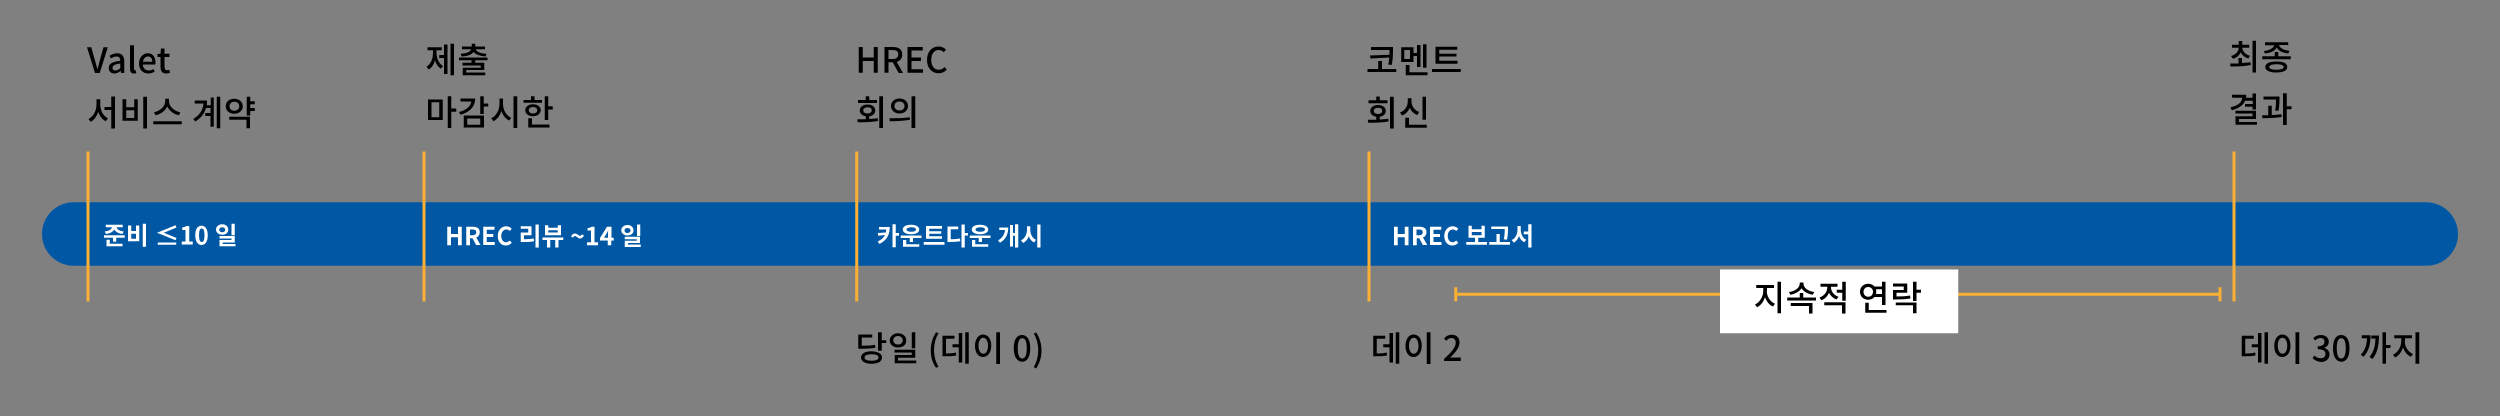 <?xml version="1.0" encoding="utf-8"?>
<!-- Generator: Adobe Illustrator 21.0.0, SVG Export Plug-In . SVG Version: 6.00 Build 0)  -->
<svg version="1.1" id="Layer_1" xmlns="http://www.w3.org/2000/svg" xmlns:xlink="http://www.w3.org/1999/xlink" x="0px" y="0px"
	 viewBox="0 0 1000 166.6" style="enable-background:new 0 0 1000 166.6;" xml:space="preserve">
<rect x="0" y="0" width="1000" height="166.6" fill="#808080" stroke="none"/>
<style type="text/css">
	.st0{fill:#0058A4;}
	.st1{fill:#FBB034;}
	.st2{fill:#FFFFFF;}
</style>
<path class="st0" d="M983.2,93.7c0-7.1-5.7-12.8-12.8-12.8H28.8c-6.7,0.4-12,5.9-12,12.7s5.3,12.3,12,12.7h941.6
	C977.5,106.4,983.2,100.7,983.2,93.7"/>
<path class="st1" d="M34.6,60.6h1.2v60h-1.2V60.6z"/>
<path class="st1" d="M342.1,60.6h1.2v60h-1.2V60.6z"/>
<path class="st1" d="M169,60.6h1.2v60H169V60.6z"/>
<path class="st1" d="M547,60.6h1.2v60H547V60.6z"/>
<g>
	<path class="st1" d="M893,60.6h1.2v60H893V60.6z"/>
	<path class="st1" d="M582.4,117.1H888v1.2H582.4V117.1z"/>
	<path class="st1" d="M581.7,114.9h1.2v5.6h-1.2V114.9z"/>
	<path class="st1" d="M887.4,114.9h1.2v5.6h-1.2V114.9z"/>
</g>
<path class="st2" d="M688,107.8h95.3v25.5H688V107.8z"/>
<g>
	<path d="M34.8,18.9h1.7l1.5,5.3c0.4,1.2,0.6,2.2,0.9,3.4H39c0.4-1.2,0.6-2.2,0.9-3.4l1.5-5.3h1.7l-3.2,10.3H38L34.8,18.9z"/>
	<path d="M43.5,27.2c0-1.7,1.4-2.5,4.6-2.9c0-0.9-0.3-1.7-1.5-1.7c-0.8,0-1.6,0.4-2.2,0.8l-0.6-1.1c0.8-0.5,1.9-1,3.1-1
		c1.9,0,2.8,1.2,2.8,3.3v4.6h-1.3l-0.1-0.9h0c-0.7,0.6-1.5,1.1-2.5,1.1C44.4,29.4,43.5,28.6,43.5,27.2z M48.1,27.3v-1.9
		c-2.3,0.3-3.1,0.9-3.1,1.7c0,0.8,0.5,1.1,1.2,1.1C46.9,28.2,47.5,27.8,48.1,27.3z"/>
	<path d="M52,27.5v-9.4h1.6v9.4c0,0.4,0.2,0.6,0.4,0.6c0.1,0,0.1,0,0.3,0l0.2,1.2c-0.2,0.1-0.5,0.1-0.9,0.1
		C52.4,29.4,52,28.7,52,27.5z"/>
	<path d="M55.6,25.4c0-2.5,1.7-4.1,3.5-4.1c2,0,3.1,1.5,3.1,3.7c0,0.3,0,0.6-0.1,0.8h-5c0.1,1.5,1.1,2.4,2.4,2.4
		c0.7,0,1.3-0.2,1.8-0.6l0.6,1c-0.7,0.5-1.6,0.8-2.6,0.8C57.3,29.4,55.6,28,55.6,25.4z M60.9,24.7c0-1.3-0.6-2.1-1.7-2.1
		c-1,0-1.8,0.7-2,2.1H60.9z"/>
	<path d="M64.2,26.7v-3.9H63v-1.2l1.2-0.1l0.2-2.1h1.4v2.1h2v1.3h-2v3.9c0,0.9,0.3,1.4,1.1,1.4c0.3,0,0.6-0.1,0.8-0.2l0.3,1.2
		c-0.4,0.1-1,0.3-1.5,0.3C64.8,29.4,64.2,28.4,64.2,26.7z"/>
	<path d="M40.1,41.8c0,2.4,1.2,4.7,3.1,5.5l-0.9,1.2c-1.4-0.7-2.5-2.1-3-3.8c-0.6,1.8-1.6,3.3-3,4l-0.9-1.1c2-1,3.2-3.4,3.2-5.8
		v-2.1h1.5V41.8z M46,38.7v12.7h-1.5V44h-2.7v-1.2h2.7v-4.2H46z"/>
	<path d="M50.5,39.7v3.2h3.2v-3.2h1.4v8.6h-6.1v-8.6H50.5z M50.5,47.2h3.2v-3.1h-3.2V47.2z M58.8,38.7v12.7h-1.5V38.7H58.8z"/>
	<path d="M72.7,48.5v1.2H61.3v-1.2H72.7z M71.6,46.1c-2.1-0.4-3.8-1.7-4.7-3.5c-0.8,1.7-2.6,3.1-4.7,3.5l-0.6-1.2
		c2.5-0.5,4.5-2.4,4.5-4.4v-1h1.5v1c0,2,2,4,4.5,4.4L71.6,46.1z"/>
	<path d="M84.2,39h1.3v11.7h-1.3v-4.3h-2.1v-1.2h2.1v-2h-1.8c-0.6,2.1-1.9,4-4.3,5.4l-0.8-1c2.6-1.6,3.9-3.6,4.1-6.2h-3.5v-1.2h4.9
		c0,0.6,0,1.3-0.1,1.9h1.6V39z M88.1,38.7v12.6h-1.4V38.7H88.1z"/>
	<path d="M93.7,45.5c-1.9,0-3.4-1.2-3.4-3s1.4-3,3.4-3c1.9,0,3.4,1.2,3.4,3S95.6,45.5,93.7,45.5z M91.7,46.7h8.3v4.6h-1.4v-3.4h-6.9
		V46.7z M93.7,44.3c1.1,0,2-0.7,2-1.8c0-1.1-0.8-1.8-2-1.8c-1.1,0-1.9,0.7-1.9,1.8C91.8,43.6,92.6,44.3,93.7,44.3z M100.1,41.7v1.5
		h1.8v1.2h-1.8v1.8h-1.4v-7.5h1.4v1.8h1.8v1.2H100.1z"/>
</g>
<g>
	<path d="M174.6,21c0,2.2,0.8,4.3,2.6,5.4l-0.8,1.1c-1.2-0.7-2-1.9-2.4-3.4c-0.4,1.6-1.3,3-2.5,3.7l-0.9-1.1
		c1.8-1.1,2.6-3.4,2.6-5.7v-0.9H171v-1.2h5.7v1.2h-2.1V21z M177.6,17.8h1.4v11.8h-1.4v-6.4h-1.9V22h1.9V17.8z M181.6,17.5v12.6h-1.4
		V17.5H181.6z"/>
	<path d="M190.1,24.1v1h3.6V28h-7.2v1h7.6v1.1h-9v-3h7.2v-0.9H185v-1.1h3.6v-1h-5V23h11.4v1.1H190.1z M184.2,21.5
		c2.5-0.1,4-0.8,4.3-1.8h-3.7v-1.1h3.9v-1.1h1.4v1.1h3.9v1.1h-3.7c0.3,1,1.8,1.7,4.3,1.8l-0.4,1.1c-2.2-0.2-4-0.8-4.8-1.8
		c-0.8,1.1-2.5,1.7-4.7,1.8L184.2,21.5z"/>
	<path d="M171.2,39.8h5.9V48h-5.9V39.8z M172.6,46.9h3.1v-6h-3.1V46.9z M182.5,44.7h-2v6.5h-1.4V38.5h1.4v4.9h2V44.7z"/>
	<path d="M190.1,39.3c0,3.3-2.2,5.6-5.9,6.6l-0.6-1.1c3-0.8,4.7-2.3,4.9-4.2h-4.3v-1.2H190.1z M185.5,46.2h8.1V51h-8.1V46.2z
		 M186.9,49.9h5.2v-2.5h-5.2V49.9z M195.3,42.6h-1.8v3h-1.4v-7.1h1.4v2.9h1.8V42.6z"/>
	<path d="M201.2,41.6c0,2.3,1.3,4.7,3.3,5.5l-0.8,1.1c-1.5-0.7-2.6-2.1-3.1-3.8c-0.6,1.8-1.7,3.3-3.2,4.1l-0.9-1.2
		c2-0.9,3.3-3.3,3.3-5.8v-2.1h1.4V41.6z M206.9,38.5v12.7h-1.5V38.5H206.9z"/>
	<path d="M216.9,41.1h-7.5V40h3v-1.5h1.4V40h3V41.1z M213.2,46.5c-1.8,0-3.1-1-3.1-2.4c0-1.4,1.3-2.4,3.1-2.4c1.8,0,3.1,1,3.1,2.4
		C216.2,45.5,215,46.5,213.2,46.5z M212.7,49.8h7.1v1.2h-8.5v-3.7h1.5V49.8z M213.2,45.4c1,0,1.7-0.5,1.7-1.3c0-0.8-0.7-1.3-1.7-1.3
		c-1,0-1.7,0.5-1.7,1.3C211.5,44.9,212.2,45.4,213.2,45.4z M221.1,42.6v1.2h-1.8V48h-1.4v-9.5h1.4v4H221.1z"/>
</g>
<g>
	<path d="M343.5,18.8h1.6V23h4.4v-4.2h1.6v10.3h-1.6v-4.7h-4.4v4.7h-1.6V18.8z"/>
	<path d="M359.4,29.1l-2.3-4.2h-1.7v4.2h-1.6V18.8h3.4c2.1,0,3.7,0.8,3.7,3c0,1.6-0.9,2.5-2.2,3l2.5,4.4H359.4z M355.4,23.6h1.6
		c1.5,0,2.3-0.6,2.3-1.9c0-1.2-0.8-1.7-2.3-1.7h-1.6V23.6z"/>
	<path d="M363,18.8h6.1v1.4h-4.5V23h3.8v1.4h-3.8v3.3h4.6v1.4H363V18.8z"/>
	<path d="M370.8,24c0-3.4,2-5.4,4.7-5.4c1.3,0,2.3,0.6,2.9,1.3l-0.9,1c-0.5-0.5-1.2-0.9-2-0.9c-1.8,0-3,1.5-3,3.9c0,2.5,1.1,4,3,4
		c0.9,0,1.7-0.4,2.3-1.1l0.9,1c-0.8,1-1.9,1.5-3.2,1.5C372.8,29.3,370.8,27.3,370.8,24z"/>
	<path d="M347.7,47.6c1.1-0.1,2.3-0.1,3.4-0.3l0.1,1.1c-2.8,0.5-5.8,0.5-8.1,0.5l-0.2-1.2c1,0,2.2,0,3.4,0v-1.2
		c-1.4-0.2-2.4-1.1-2.4-2.3c0-1.4,1.3-2.4,3.1-2.4c1.8,0,3.1,0.9,3.1,2.4c0,1.2-0.9,2.1-2.4,2.3V47.6z M350.8,41.2h-7.6V40h3.1v-1.5
		h1.4V40h3.1V41.2z M347,45.4c1,0,1.7-0.5,1.7-1.3c0-0.8-0.7-1.2-1.7-1.2c-1,0-1.7,0.5-1.7,1.2C345.3,44.9,346,45.4,347,45.4z
		 M353.2,38.5v12.7h-1.5V38.5H353.2z"/>
	<path d="M355.8,47.3c2.3,0,5.4,0,8.1-0.4l0.1,1c-2.8,0.5-5.8,0.6-8.1,0.6L355.8,47.3z M363.2,42.4c0,1.8-1.5,3-3.4,3
		s-3.4-1.2-3.4-3s1.5-3,3.4-3S363.2,40.6,363.2,42.4z M357.8,42.4c0,1.1,0.9,1.8,2,1.8c1.2,0,2-0.7,2-1.8c0-1.1-0.9-1.8-2-1.8
		C358.6,40.6,357.8,41.3,357.8,42.4z M366.1,38.5v12.7h-1.5V38.5H366.1z"/>
</g>
<g>
	<path d="M558.5,27.6v1.2H547v-1.2h4.3v-3.2h1.5v3.2H558.5z M555.8,21.9c0-0.7,0-1.3,0-1.9h-7.4v-1.2h8.8V20c0,1.5,0,3.3-0.5,6
		l-1.4-0.2c0.2-1.1,0.4-2,0.4-2.8l-7.5,0.4l-0.2-1.2L555.8,21.9z"/>
	<path d="M565.4,24.8h-4.9v-5.9h4.9v2.3h1.4v-3.2h1.4v8.8h-1.4v-4.4h-1.4V24.8z M564,20h-2.3v3.6h2.3V20z M571,28.9v1.2h-8.7V26h1.5
		v2.9H571z M570.6,27.1h-1.4v-9.4h1.4V27.1z"/>
	<path d="M584.3,27.6v1.2h-11.5v-1.2H584.3z M583,25.5h-8.8v-6.8h8.7v1.2h-7.2v1.6h6.9v1.1h-6.9v1.7h7.3V25.5z"/>
	<path d="M551.9,47.8c1.1-0.1,2.3-0.1,3.4-0.3l0.1,1.1c-2.8,0.5-5.8,0.5-8.1,0.5l-0.2-1.2c1,0,2.2,0,3.4,0v-1.2
		c-1.4-0.2-2.4-1.1-2.4-2.3c0-1.4,1.3-2.4,3.1-2.4c1.8,0,3.1,0.9,3.1,2.4c0,1.2-0.9,2.1-2.4,2.3V47.8z M555,41.3h-7.6v-1.2h3.1v-1.5
		h1.4v1.5h3.1V41.3z M551.2,45.6c1,0,1.7-0.5,1.7-1.3c0-0.8-0.7-1.2-1.7-1.2c-1,0-1.7,0.5-1.7,1.2C549.5,45.1,550.2,45.6,551.2,45.6
		z M557.5,38.7v12.7H556V38.7H557.5z"/>
	<path d="M566.9,46c-1.4-0.5-2.5-1.6-3-2.9c-0.6,1.4-1.6,2.6-3.1,3.1L560,45c2-0.7,3.1-2.5,3.1-4.4v-1.3h1.5v1.3
		c0,1.8,1.1,3.5,3.1,4.2L566.9,46z M570.7,49.9v1.2h-8.6v-4h1.5v2.8H570.7z M570.4,47.9h-1.4v-9.2h1.4V47.9z"/>
</g>
<g>
	<path d="M896.9,25.2c1.1-0.1,2.2-0.2,3.3-0.3l0.1,1.1c-2.8,0.6-5.8,0.6-8.1,0.6l-0.2-1.2c1,0,2.2,0,3.4,0v-2.2h1.4V25.2z
		 M892.4,22.4c1.9-0.5,3-1.8,3.1-3.3h-2.7v-1.2h2.7v-1.5h1.4v1.5h2.8v1.2h-2.8c0.1,1.4,1.2,2.7,3.1,3.2l-0.6,1.1
		c-1.5-0.4-2.6-1.3-3.1-2.5c-0.5,1.2-1.6,2.2-3.1,2.6L892.4,22.4z M902.4,16.3V29H901V16.3H902.4z"/>
	<path d="M916.3,22.5v1.2h-11.4v-1.2h5v-1.7h1.4v1.7H916.3z M905.5,20.4c2.3-0.2,3.9-1.2,4.2-2.3h-3.7v-1.2h9.3V18h-3.7
		c0.2,1.1,1.8,2.1,4.2,2.3l-0.5,1.1c-2.2-0.2-4-1.1-4.6-2.4c-0.7,1.3-2.4,2.2-4.7,2.4L905.5,20.4z M914.9,26.8
		c0,1.4-1.6,2.2-4.4,2.2c-2.7,0-4.4-0.8-4.4-2.2s1.6-2.2,4.4-2.2C913.3,24.5,914.9,25.3,914.9,26.8z M913.5,26.8
		c0-0.7-1-1.1-2.9-1.1c-1.9,0-2.9,0.4-2.9,1.1c0,0.7,1,1.1,2.9,1.1C912.4,27.9,913.5,27.5,913.5,26.8z"/>
	<path d="M898.1,40.2c-0.8,1.9-2.6,3.2-5.4,3.9l-0.5-1.2c3-0.6,4.6-2,4.7-3.8h-4.1v-1.2h5.7c0,0.4,0,0.8-0.1,1.2h2.6v-1.7h1.4v6.4
		H901v-1.1H898v-1.1h3.1v-1.3H898.1z M902.8,48.7v1.2h-8.6v-3.4h6.8v-1.1h-6.8v-1.1h8.2v3.3h-6.8v1.2H902.8z"/>
	<path d="M908.7,46c1.3-0.1,2.6-0.1,3.9-0.3l0.1,1.1c-2.6,0.4-5.5,0.5-7.7,0.5l-0.2-1.2c0.8,0,1.6,0,2.5,0v-3.8h1.4V46z M910.1,44.3
		c0.3-2,0.3-3.4,0.3-4.5h-5v-1.2h6.4v0.8c0,1.1,0,2.7-0.4,4.9L910.1,44.3z M916.6,43.7h-1.9V50h-1.5V37.3h1.5v5.2h1.9V43.7z"/>
</g>
<g>
	<path class="st2" d="M49.9,94.1v1h-3.4v1.6h-1.3v-1.6h-3.6v-1H49.9z M41.9,92.6c1.8-0.2,2.7-0.9,2.9-1.7h-2.5v-1h6.8v1h-2.5
		c0.1,0.7,1.1,1.5,2.9,1.7l-0.5,1c-1.7-0.2-2.8-0.9-3.3-1.8c-0.5,0.9-1.6,1.6-3.3,1.8L41.9,92.6z M43.8,97.5H49v1h-6.4v-2.6h1.3
		V97.5z"/>
	<path class="st2" d="M52.5,90.2v2.2h1.9v-2.2h1.3v6.3h-4.5v-6.3H52.5z M52.5,95.5h1.9v-2h-1.9V95.5z M58.4,89.5v9.2h-1.3v-9.2H58.4
		z"/>
	<path class="st2" d="M65.5,93.1l5.1,2.1l-0.4,0.9l-7.4-3v0l7.4-3l0.4,0.9L65.5,93.1L65.5,93.1z M70.5,97v0.9h-7.4V97H70.5z"/>
	<path class="st2" d="M72.6,96.6h1.6V92h-1.3V91c0.7-0.1,1.2-0.3,1.7-0.6h1.1v6.2h1.4v1.2h-4.4V96.6z"/>
	<path class="st2" d="M78.1,94.1c0-2.6,1-3.8,2.5-3.8c1.5,0,2.5,1.3,2.5,3.8c0,2.5-1,3.9-2.5,3.9C79.1,98,78.1,96.6,78.1,94.1z
		 M81.8,94.1c0-2.1-0.5-2.7-1.1-2.7c-0.6,0-1.1,0.6-1.1,2.7c0,2.1,0.5,2.7,1.1,2.7C81.3,96.8,81.8,96.2,81.8,94.1z"/>
	<path class="st2" d="M88.9,93.9c-1.4,0-2.5-0.9-2.5-2.1c0-1.2,1.1-2.1,2.5-2.1c1.4,0,2.4,0.9,2.4,2.1
		C91.3,93.1,90.3,93.9,88.9,93.9z M88.9,92.9c0.7,0,1.2-0.4,1.2-1c0-0.6-0.5-1-1.2-1s-1.2,0.4-1.2,1C87.7,92.5,88.2,92.9,88.9,92.9z
		 M94.2,97.5v1h-6.4V96h4.8v-0.6h-4.8v-1h6.1V97h-4.8v0.6H94.2z M93.9,94.1h-1.3v-4.6h1.3V94.1z"/>
</g>
<g>
	<path class="st2" d="M178.9,90.7h1.5v2.9h2.8v-2.9h1.5v7.4h-1.5v-3.2h-2.8v3.2h-1.5V90.7z"/>
	<path class="st2" d="M190.5,98.1l-1.5-2.8h-1v2.8h-1.5v-7.4h2.6c1.5,0,2.8,0.5,2.8,2.2c0,1.1-0.6,1.8-1.4,2.1l1.7,3H190.5z
		 M188,94.1h1c0.9,0,1.5-0.4,1.5-1.2c0-0.8-0.5-1.1-1.5-1.1h-1V94.1z"/>
	<path class="st2" d="M193.3,90.7h4.5v1.2h-3.1v1.7h2.6v1.2h-2.6v2h3.2v1.2h-4.6V90.7z"/>
	<path class="st2" d="M199.1,94.4c0-2.4,1.6-3.9,3.4-3.9c0.9,0,1.7,0.5,2.2,1l-0.8,0.9c-0.4-0.4-0.8-0.6-1.4-0.6c-1.1,0-2,1-2,2.5
		c0,1.6,0.8,2.6,1.9,2.6c0.6,0,1.1-0.3,1.5-0.7l0.8,0.9c-0.6,0.7-1.4,1.1-2.4,1.1C200.6,98.2,199.1,96.9,199.1,94.4z"/>
	<path class="st2" d="M209.6,95.7c1.4,0,2.6-0.1,3.9-0.3l0.1,1.1c-1.5,0.3-2.8,0.3-4.5,0.3h-0.8V93h3v-1.5h-3v-1h4.3v3.6h-3V95.7z
		 M215.5,89.7V99h-1.3v-9.2H215.5z"/>
	<path class="st2" d="M225.3,96h-1.9V99h-1.3V96h-2V99h-1.3V96H217V95h8.3V96z M224.4,94.1H218v-4h1.3v1h3.8v-1h1.3V94.1z
		 M223.1,92.1h-3.8V93h3.8V92.1z"/>
	<path class="st2" d="M230,94.4c-0.3,0-0.6,0.2-0.8,0.7l-0.8-0.6c0.5-0.8,1.1-1.1,1.6-1.1c0.9,0,1.3,0.9,2,0.9
		c0.3,0,0.6-0.2,0.8-0.6l0.8,0.6c-0.5,0.8-1.1,1.1-1.6,1.1C231,95.3,230.6,94.4,230,94.4z"/>
	<path class="st2" d="M234.8,96.9h1.6v-4.7H235v-0.9c0.7-0.1,1.2-0.3,1.7-0.6h1.1v6.2h1.4v1.2h-4.4V96.9z"/>
	<path class="st2" d="M245.4,96.2h-0.9v1.9h-1.4v-1.9H240v-1l2.8-4.5h1.8v4.4h0.9V96.2z M243.2,95.1v-1.5c0-0.4,0-1.1,0.1-1.5h0
		c-0.2,0.4-0.4,0.8-0.6,1.2l-1.1,1.8H243.2z"/>
	<path class="st2" d="M251,94.2c-1.4,0-2.5-0.9-2.5-2.1c0-1.2,1.1-2.1,2.5-2.1c1.4,0,2.4,0.9,2.4,2.1
		C253.5,93.3,252.4,94.2,251,94.2z M251,93.2c0.7,0,1.2-0.4,1.2-1c0-0.6-0.5-1-1.2-1s-1.2,0.4-1.2,1C249.8,92.8,250.3,93.2,251,93.2
		z M256.3,97.8v1h-6.4v-2.5h4.8v-0.6h-4.8v-1h6.1v2.5h-4.8v0.6H256.3z M256.1,94.4h-1.3v-4.6h1.3V94.4z"/>
</g>
<g>
	<path class="st2" d="M355.9,90.6c0,2.8-0.7,5.2-4.1,7l-0.7-1c1.5-0.7,2.4-1.6,2.9-2.6l-2.7,0.3l-0.2-1.1l3.2-0.2
		c0.1-0.4,0.2-0.8,0.2-1.2h-2.9v-1H355.9z M359.6,94.3h-1.3v4.6H357v-9.2h1.3v3.5h1.3V94.3z"/>
	<path class="st2" d="M368.6,94.2v1h-3.4v1.6h-1.3v-1.6h-3.6v-1H368.6z M361.1,91.8c0-1.2,1.3-1.9,3.3-1.9c2,0,3.3,0.8,3.3,1.9
		c0,1.2-1.3,1.9-3.3,1.9C362.5,93.7,361.1,93,361.1,91.8z M362.6,97.7h5.1v1h-6.5V96h1.3V97.7z M362.6,91.8c0,0.6,0.7,0.9,1.9,0.9
		c1.2,0,1.9-0.3,1.9-0.9s-0.7-0.9-1.9-0.9C363.3,91,362.6,91.3,362.6,91.8z"/>
	<path class="st2" d="M377.8,96.8v1.1h-8.3v-1.1H377.8z M376.9,95.5h-6.5v-5.1h6.4v1.1h-5.1v1h4.8v1h-4.8v1h5.1V95.5z"/>
	<path class="st2" d="M380.4,95.7c1.3,0,2.4-0.1,3.6-0.3l0.1,1.1c-1.4,0.2-2.6,0.3-4.2,0.3H379v-6.2h4.3v1.1h-3V95.7z M387.2,94.2
		h-1.3V99h-1.3v-9.2h1.3v3.4h1.3V94.2z"/>
	<path class="st2" d="M396.2,94.2v1h-3.4v1.6h-1.3v-1.6h-3.6v-1H396.2z M388.7,91.8c0-1.2,1.3-1.9,3.3-1.9c2,0,3.3,0.8,3.3,1.9
		c0,1.2-1.3,1.9-3.3,1.9C390.1,93.7,388.7,93,388.7,91.8z M390.2,97.7h5.1v1h-6.5V96h1.3V97.7z M390.2,91.8c0,0.6,0.7,0.9,1.9,0.9
		c1.2,0,1.9-0.3,1.9-0.9s-0.7-0.9-1.9-0.9C390.9,91,390.2,91.3,390.2,91.8z"/>
	<path class="st2" d="M403.3,90.9c0,2.6-0.8,4.7-3.3,6.2l-0.8-0.9c1.8-1.1,2.6-2.4,2.8-4.2h-2.3v-1H403.3z M407.3,89.7V99H406v-4.7
		h-0.8v4.3h-1.2V90h1.2v3.2h0.8v-3.5H407.3z"/>
	<path class="st2" d="M412.1,91.8c0,1.7,0.7,3.4,2.3,4.1l-0.7,1.1c-1.1-0.5-1.8-1.4-2.2-2.5c-0.4,1.2-1.2,2.2-2.3,2.7l-0.8-1.1
		c1.6-0.7,2.4-2.5,2.4-4.3v-1.3h1.3V91.8z M416.2,89.7V99h-1.3v-9.2H416.2z"/>
</g>
<g>
	<path class="st2" d="M557.6,90.7h1.5v2.9h2.8v-2.9h1.5v7.4h-1.5v-3.2h-2.8v3.2h-1.5V90.7z"/>
	<path class="st2" d="M569.2,98.1l-1.5-2.8h-1v2.8h-1.5v-7.4h2.6c1.5,0,2.8,0.5,2.8,2.2c0,1.1-0.6,1.8-1.4,2.1l1.7,3H569.2z
		 M566.6,94.1h1c0.9,0,1.5-0.4,1.5-1.2c0-0.8-0.5-1.1-1.5-1.1h-1V94.1z"/>
	<path class="st2" d="M572,90.7h4.5v1.2h-3.1v1.7h2.6v1.2h-2.6v2h3.2v1.2H572V90.7z"/>
	<path class="st2" d="M577.7,94.4c0-2.4,1.6-3.9,3.4-3.9c0.9,0,1.7,0.5,2.2,1l-0.8,0.9c-0.4-0.4-0.8-0.6-1.4-0.6c-1.1,0-2,1-2,2.5
		c0,1.6,0.8,2.6,1.9,2.6c0.6,0,1.1-0.3,1.5-0.7l0.8,0.9c-0.6,0.7-1.4,1.1-2.4,1.1C579.3,98.2,577.7,96.9,577.7,94.4z"/>
	<path class="st2" d="M594.8,96.8v1.1h-8.3v-1.1h3.5v-1.7h-2.6v-4.8h1.3v1.4h3.9v-1.4h1.3v4.8h-2.6v1.7H594.8z M588.7,94.1h3.9v-1.3
		h-3.9V94.1z"/>
	<path class="st2" d="M604,96.8v1.1h-8.3v-1.1h2.9v-3.2h1.3v3.2H604z M601.5,95.7c0.4-1.7,0.4-3,0.4-4.1h-5.4v-1h6.7v0.9
		c0,1.1,0,2.4-0.4,4.4L601.5,95.7z"/>
	<path class="st2" d="M608.3,91.8c0,1.7,0.7,3.4,2.2,4.1l-0.8,1c-1-0.5-1.7-1.4-2.1-2.5c-0.4,1.2-1.1,2.1-2.1,2.7l-0.8-1.1
		c1.6-0.7,2.3-2.5,2.3-4.3v-1.3h1.3V91.8z M612.6,89.7V99h-1.3v-5.3h-1.8v-1.1h1.8v-2.9H612.6z"/>
</g>
<g>
	<path d="M350.2,139.1c-1.7,0.3-3.2,0.4-5.9,0.4h-1v-5.7h5.6v1.2h-4.2v3.3c2.4,0,3.8-0.1,5.3-0.4L350.2,139.1z M352.8,143
		c0,1.6-1.6,2.5-4.2,2.5c-2.6,0-4.2-1-4.2-2.5c0-1.5,1.6-2.5,4.2-2.5C351.2,140.6,352.8,141.5,352.8,143z M351.4,143
		c0-0.9-1-1.3-2.8-1.3s-2.8,0.5-2.8,1.3s1,1.3,2.8,1.3S351.4,143.9,351.4,143z M354.5,136v1.2h-1.8v3.1h-1.5v-7.4h1.5v3.2H354.5z"/>
	<path d="M359.2,139c-1.9,0-3.3-1.2-3.3-2.8s1.4-2.9,3.3-2.9c1.9,0,3.3,1.2,3.3,2.9S361.2,139,359.2,139z M359.2,137.8
		c1.1,0,1.9-0.7,1.9-1.7s-0.8-1.7-1.9-1.7c-1.1,0-1.9,0.7-1.9,1.7S358.1,137.8,359.2,137.8z M366.5,144.2v1.1h-8.6v-3.3h6.8V141
		h-6.9v-1.1h8.3v3.2h-6.9v1.1H366.5z M366.1,139.3h-1.4v-6.4h1.4V139.3z"/>
	<path d="M372.3,140.1c0-2.8,0.8-5,2.1-7.2l1,0.4c-1.2,2-1.8,4.4-1.8,6.7c0,2.4,0.6,4.7,1.8,6.7l-1,0.4
		C373,145.1,372.3,142.9,372.3,140.1z"/>
	<path d="M378.5,141.4c1.6,0,2.6-0.1,3.9-0.4l0.1,1.2c-1.4,0.3-2.7,0.3-4.6,0.3h-0.9v-8.2h4.8v1.2h-3.4V141.4z M383.5,133.2h1.4
		v11.8h-1.4v-6.1H381v-1.2h2.5V133.2z M387.5,132.9v12.6h-1.4v-12.6H387.5z"/>
	<path d="M396.5,138.3c0,2.7-1.4,4.5-3.3,4.5c-1.9,0-3.2-1.7-3.2-4.5c0-2.7,1.4-4.5,3.2-4.5C395.1,133.8,396.5,135.5,396.5,138.3z
		 M391.4,138.3c0,2,0.8,3.2,1.9,3.2c1.1,0,1.9-1.2,1.9-3.2c0-2-0.8-3.2-1.9-3.2C392.2,135.1,391.4,136.3,391.4,138.3z M400,132.9
		v12.7h-1.5v-12.7H400z"/>
	<path d="M405.5,139.3c0-3.6,1.3-5.3,3.3-5.3c2,0,3.3,1.8,3.3,5.3c0,3.6-1.3,5.4-3.3,5.4C406.9,144.6,405.5,142.8,405.5,139.3z
		 M410.7,139.3c0-3-0.7-4-1.8-4s-1.8,1.1-1.8,4c0,3,0.7,4.1,1.8,4.1S410.7,142.2,410.7,139.3z"/>
	<path d="M413.5,146.8c1.2-2,1.8-4.4,1.8-6.7c0-2.3-0.6-4.7-1.8-6.7l1-0.4c1.3,2.1,2.1,4.4,2.1,7.2c0,2.8-0.8,5-2.1,7.2L413.5,146.8
		z"/>
</g>
<g>
	<path d="M550.8,141.4c1.6,0,2.6-0.1,3.9-0.4l0.1,1.2c-1.4,0.3-2.7,0.3-4.6,0.3h-0.9v-8.2h4.8v1.2h-3.4V141.4z M555.8,133.2h1.4
		v11.8h-1.4v-6.1h-2.5v-1.2h2.5V133.2z M559.7,132.9v12.6h-1.4v-12.6H559.7z"/>
	<path d="M568.7,138.3c0,2.7-1.4,4.5-3.3,4.5c-1.9,0-3.2-1.7-3.2-4.5c0-2.7,1.4-4.5,3.2-4.5C567.4,133.8,568.7,135.5,568.7,138.3z
		 M563.6,138.3c0,2,0.8,3.2,1.9,3.2c1.1,0,1.9-1.2,1.9-3.2c0-2-0.8-3.2-1.9-3.2C564.4,135.1,563.6,136.3,563.6,138.3z M572.2,132.9
		v12.7h-1.5v-12.7H572.2z"/>
	<path d="M577.7,143.5c3-2.7,4.6-4.7,4.6-6.4c0-1.1-0.6-1.9-1.8-1.9c-0.8,0-1.5,0.5-2,1.1l-0.9-0.9c0.9-1,1.8-1.5,3.1-1.5
		c1.9,0,3.1,1.2,3.1,3.1c0,2-1.6,4-3.8,6.1c0.5-0.1,1.2-0.1,1.7-0.1h2.6v1.4h-6.7V143.5z"/>
</g>
<g>
	<path d="M706.7,116.4c0,2.1,1.3,4.3,3.3,5.1l-0.8,1.1c-1.5-0.6-2.6-2-3.2-3.7c-0.6,1.8-1.7,3.3-3.2,4l-0.8-1.1
		c2-0.9,3.3-3.3,3.3-5.4v-1.2h-2.8V114h7.1v1.2h-2.8V116.4z M712.4,112.7v12.6H711v-12.6H712.4z"/>
	<path d="M726.4,119v1.2h-11.5V119h5v-1.8h1.4v1.8H726.4z M725.1,117.9c-2-0.3-3.7-1.3-4.5-2.6c-0.8,1.3-2.5,2.3-4.5,2.6l-0.5-1.1
		c2.5-0.3,4.3-1.8,4.3-3.3v-0.5h1.5v0.5c0,1.6,1.8,3,4.3,3.3L725.1,117.9z M716.2,121.2h8.8v4.2h-1.4v-3h-7.3V121.2z"/>
	<path d="M734.6,119.8c-1.4-0.5-2.4-1.5-3-2.7c-0.6,1.4-1.6,2.5-3.1,3l-0.7-1.1c2-0.7,3.1-2.3,3.1-4v-0.3h-2.7v-1.2h6.8v1.2h-2.6
		v0.2c0,1.6,1.1,3.2,3,3.8L734.6,119.8z M729.7,120.9h8.5v4.5h-1.4v-3.3h-7.1V120.9z M738.3,112.7v7.6h-1.4v-3.2h-2.2v-1.2h2.2v-3.2
		H738.3z"/>
	<path d="M749.8,118.8c-0.6,0.7-1.5,1.1-2.5,1.1c-1.9,0-3.3-1.3-3.3-3.2s1.4-3.2,3.3-3.2c1,0,1.9,0.4,2.5,1.1h3v-1.9h1.4v9.3h-1.4
		v-3.2H749.8z M747.3,118.7c1.1,0,1.9-0.8,1.9-2c0-1.1-0.8-1.9-1.9-1.9c-1.1,0-1.9,0.8-1.9,1.9C745.4,117.9,746.2,118.7,747.3,118.7
		z M754.6,123.9v1.2h-8.5v-4h1.4v2.9H754.6z M750.4,115.8c0.1,0.3,0.1,0.6,0.1,0.9s0,0.6-0.1,0.9h2.4v-1.9H750.4z"/>
	<path d="M764.2,119.4c-1.9,0.3-3.6,0.4-6,0.4h-1V116h4.3v-1.4h-4.3v-1.2h5.7v3.7h-4.3v1.5c2.2,0,3.7-0.1,5.4-0.4L764.2,119.4z
		 M758.3,121h8.3v4.3h-1.4v-3.2h-6.9V121z M768.4,117.1h-1.8v3.3h-1.4v-7.7h1.4v3.2h1.8V117.1z"/>
</g>
<g>
	<path d="M898.2,141.4c1.6,0,2.6-0.1,3.9-0.4l0.1,1.2c-1.4,0.3-2.7,0.3-4.6,0.3h-0.9v-8.2h4.8v1.2h-3.4V141.4z M903.2,133.2h1.4
		v11.8h-1.4v-6.1h-2.5v-1.2h2.5V133.2z M907.2,132.9v12.6h-1.4v-12.6H907.2z"/>
	<path d="M916.2,138.3c0,2.7-1.4,4.5-3.3,4.5c-1.9,0-3.2-1.7-3.2-4.5c0-2.7,1.4-4.5,3.2-4.5C914.8,133.8,916.2,135.5,916.2,138.3z
		 M911.1,138.3c0,2,0.8,3.2,1.9,3.2c1.1,0,1.9-1.2,1.9-3.2c0-2-0.8-3.2-1.9-3.2C911.8,135.1,911.1,136.3,911.1,138.3z M919.7,132.9
		v12.7h-1.5v-12.7H919.7z"/>
	<path d="M925,143.2l0.8-1c0.6,0.6,1.4,1.1,2.4,1.1c1.2,0,2-0.6,2-1.7c0-1.1-0.7-1.9-3.1-1.9v-1.2c2,0,2.7-0.8,2.7-1.8
		c0-0.9-0.6-1.5-1.6-1.5c-0.8,0-1.5,0.4-2.1,1l-0.8-1c0.8-0.7,1.8-1.2,3-1.2c1.8,0,3.2,1,3.2,2.7c0,1.2-0.7,2-1.8,2.4v0.1
		c1.2,0.3,2.1,1.2,2.1,2.6c0,1.9-1.6,3-3.4,3C926.7,144.6,925.7,144,925,143.2z"/>
	<path d="M933.2,139.3c0-3.6,1.3-5.3,3.3-5.3c2,0,3.3,1.8,3.3,5.3c0,3.6-1.3,5.4-3.3,5.4C934.5,144.6,933.2,142.8,933.2,139.3z
		 M938.3,139.3c0-3-0.7-4-1.8-4s-1.8,1.1-1.8,4c0,3,0.7,4.1,1.8,4.1S938.3,142.2,938.3,139.3z"/>
	<path d="M948.2,134.2c0,3.2-0.5,6.1-2.8,8.5l-1.1-0.8c1.8-1.9,2.4-4,2.5-6.6h-2.1v-1.2H948.2z M951.6,134.2c0,3.3-0.4,6.6-2.6,9.4
		l-1.2-0.8c1.8-2.2,2.3-4.7,2.4-7.4h-1.7v-1.2H951.6z M956.2,139.2h-1.8v6.3h-1.4v-12.6h1.4v5.1h1.8V139.2z"/>
	<path d="M961.9,136.5c0,2.1,1.3,4.3,3.3,5.1l-0.8,1.1c-1.5-0.6-2.6-2-3.2-3.7c-0.6,1.8-1.7,3.3-3.2,4l-0.8-1.1
		c2-0.9,3.3-3.3,3.3-5.4v-1.2h-2.8v-1.2h7.1v1.2h-2.8V136.5z M967.7,132.9v12.6h-1.5v-12.6H967.7z"/>
</g>
</svg>

